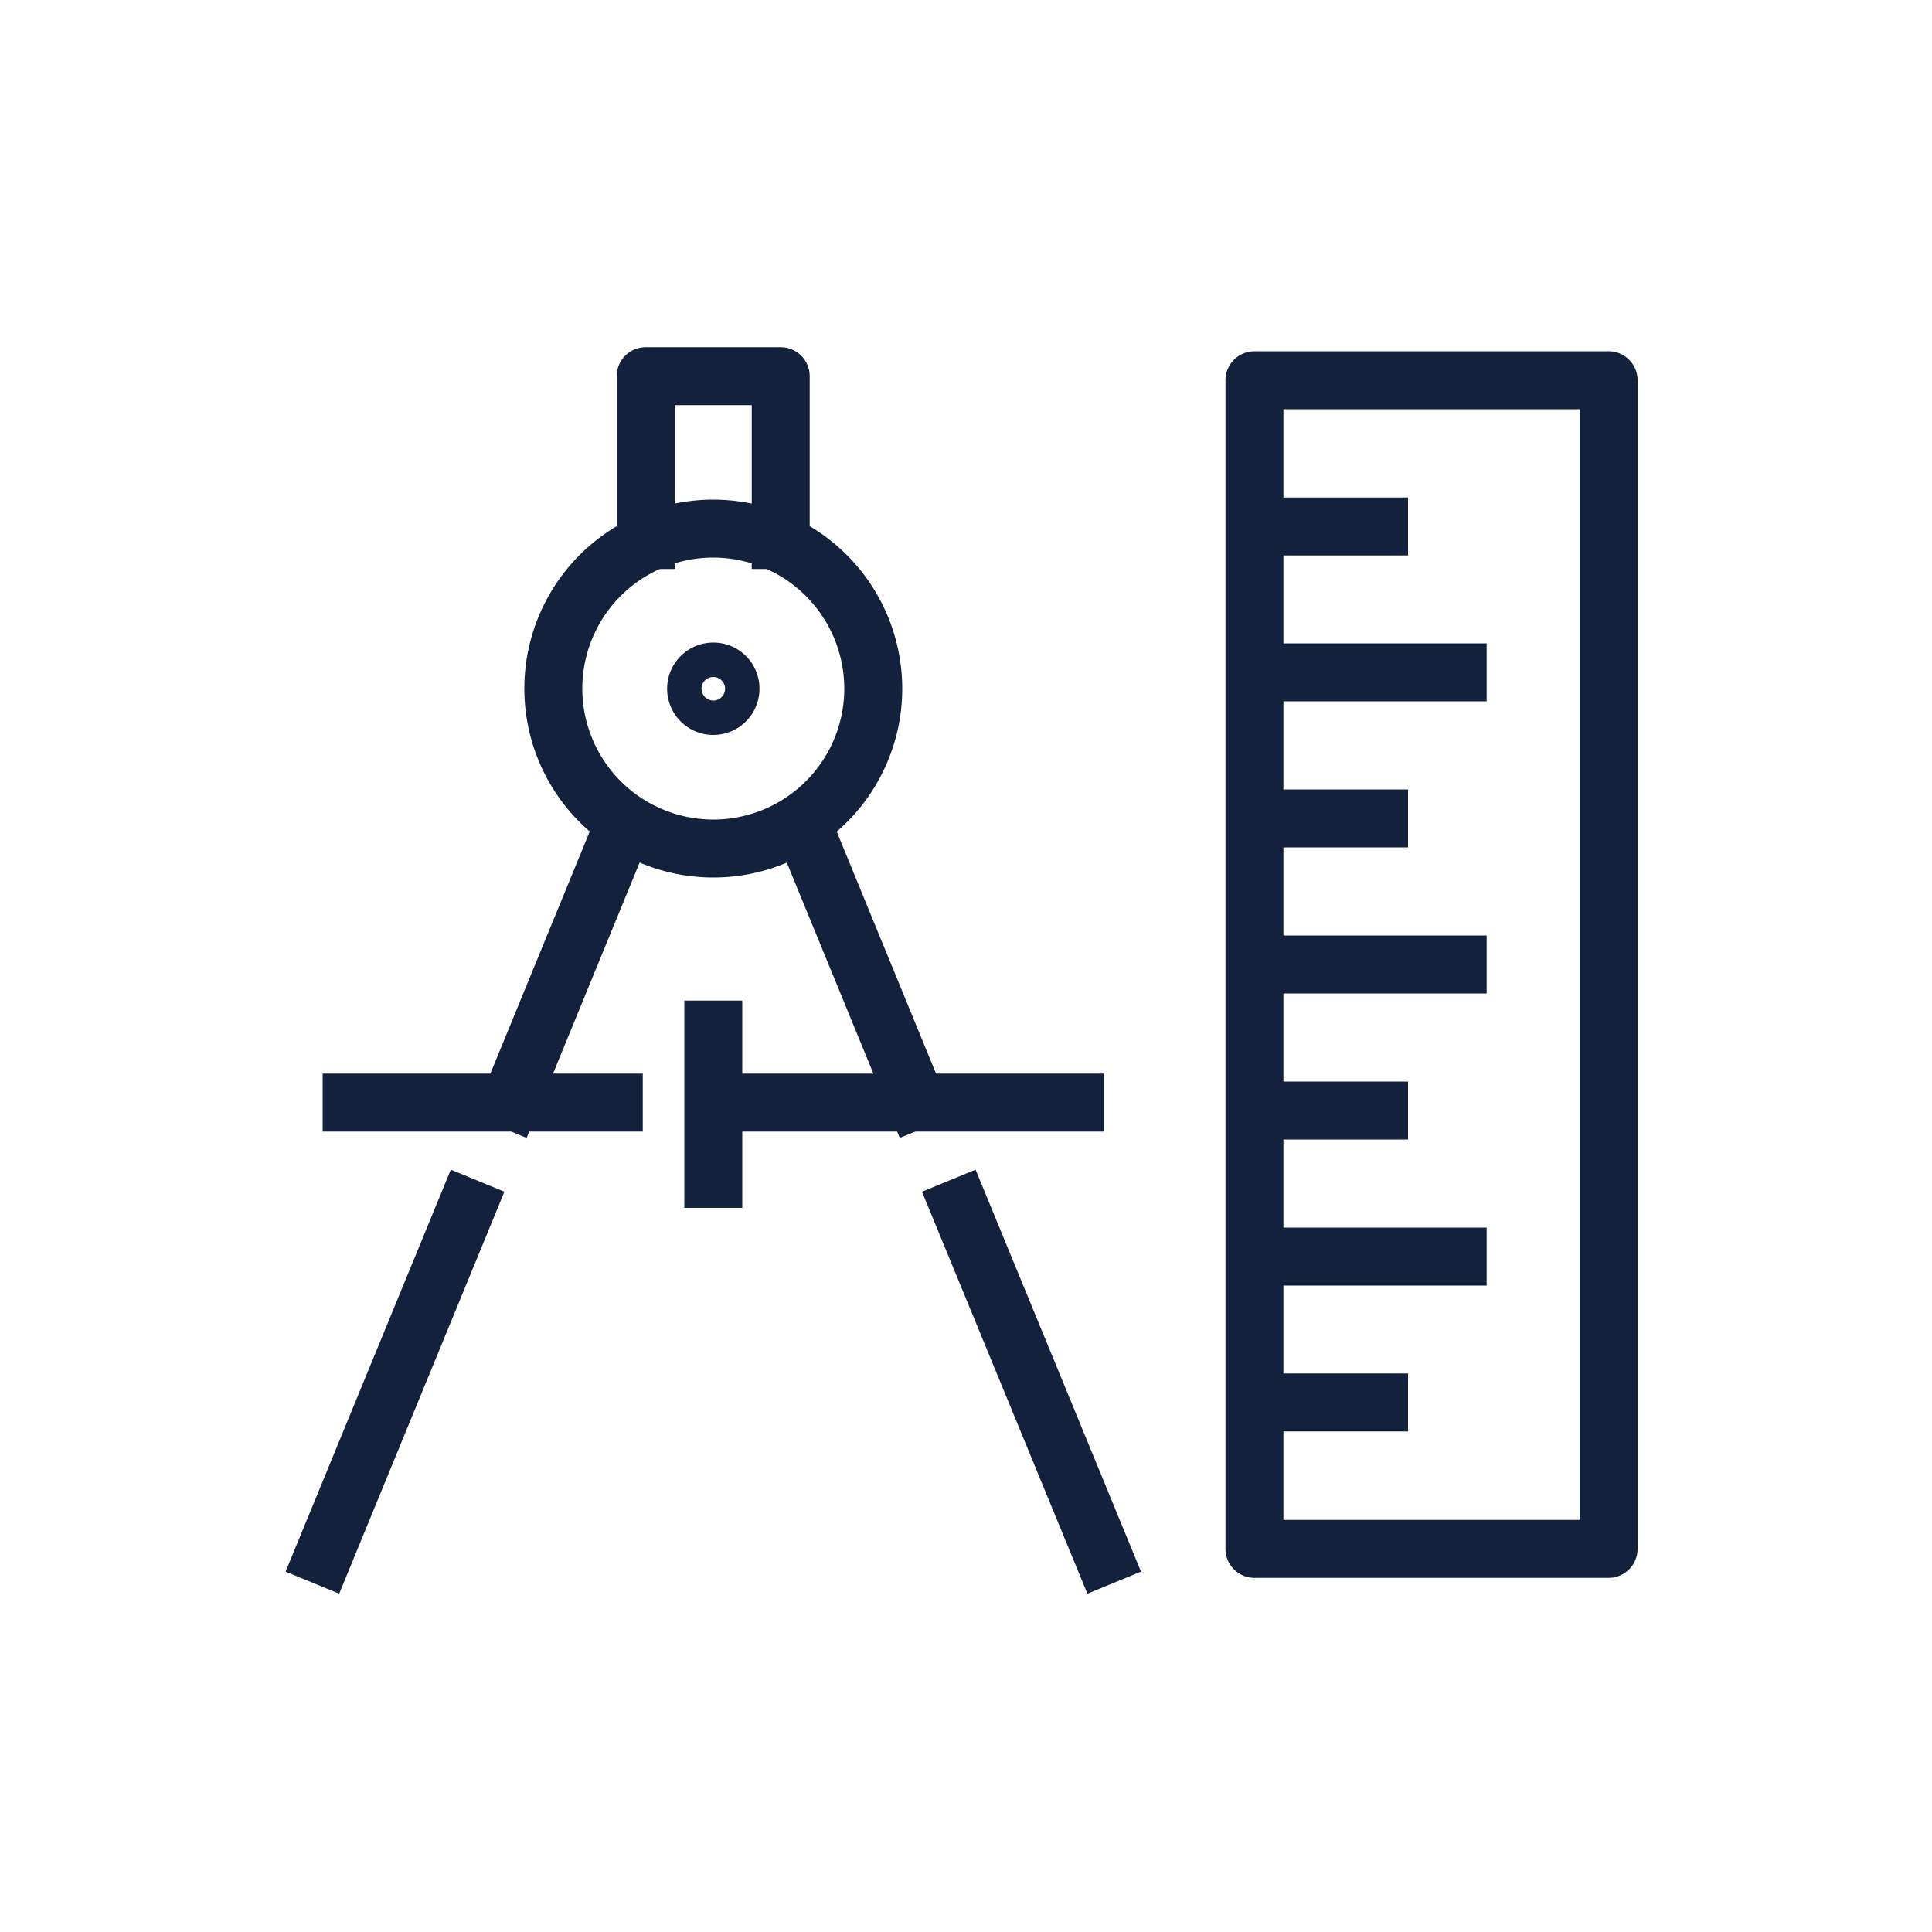 <svg id="Layer_1" data-name="Layer 1" xmlns="http://www.w3.org/2000/svg" viewBox="0 0 100 100"><defs><style>.cls-1{fill:none;stroke:#14213d;stroke-linecap:square;stroke-linejoin:round;stroke-width:3px;}</style></defs><line class="cls-1" x1="37.63" y1="57.07" x2="55.63" y2="57.07"/><line class="cls-1" x1="18.2" y1="57.07" x2="31.77" y2="57.07"/><line class="cls-1" x1="36.92" y1="53.29" x2="36.92" y2="61.02"/><path class="cls-1" d="M45.2,35.64a8.28,8.28,0,1,1-8.28-8.28A8.29,8.29,0,0,1,45.2,35.64Z"/><rect class="cls-1" x="64.93" y="19.68" width="18.33" height="60.49"/><polyline class="cls-1" points="33.42 27.95 33.42 19.47 40.41 19.47 40.41 27.95"/><line class="cls-1" x1="65.26" y1="27.25" x2="71.38" y2="27.25"/><line class="cls-1" x1="65.26" y1="34.8" x2="75.45" y2="34.8"/><line class="cls-1" x1="65.26" y1="49.92" x2="75.45" y2="49.92"/><line class="cls-1" x1="65.26" y1="42.36" x2="71.38" y2="42.36"/><line class="cls-1" x1="65.26" y1="57.48" x2="71.38" y2="57.48"/><line class="cls-1" x1="65.26" y1="72.59" x2="71.38" y2="72.59"/><line class="cls-1" x1="65.26" y1="65.04" x2="75.45" y2="65.04"/><path class="cls-1" d="M37.81,35.65a.89.89,0,1,1-.89-.89A.88.88,0,0,1,37.81,35.65Z"/><line class="cls-1" x1="49.68" y1="62.5" x2="57.1" y2="80.53"/><line class="cls-1" x1="41.55" y1="42.71" x2="47.39" y2="56.94"/><line class="cls-1" x1="24.15" y1="62.5" x2="16.74" y2="80.53"/><line class="cls-1" x1="32.28" y1="42.71" x2="26.44" y2="56.94"/></svg>